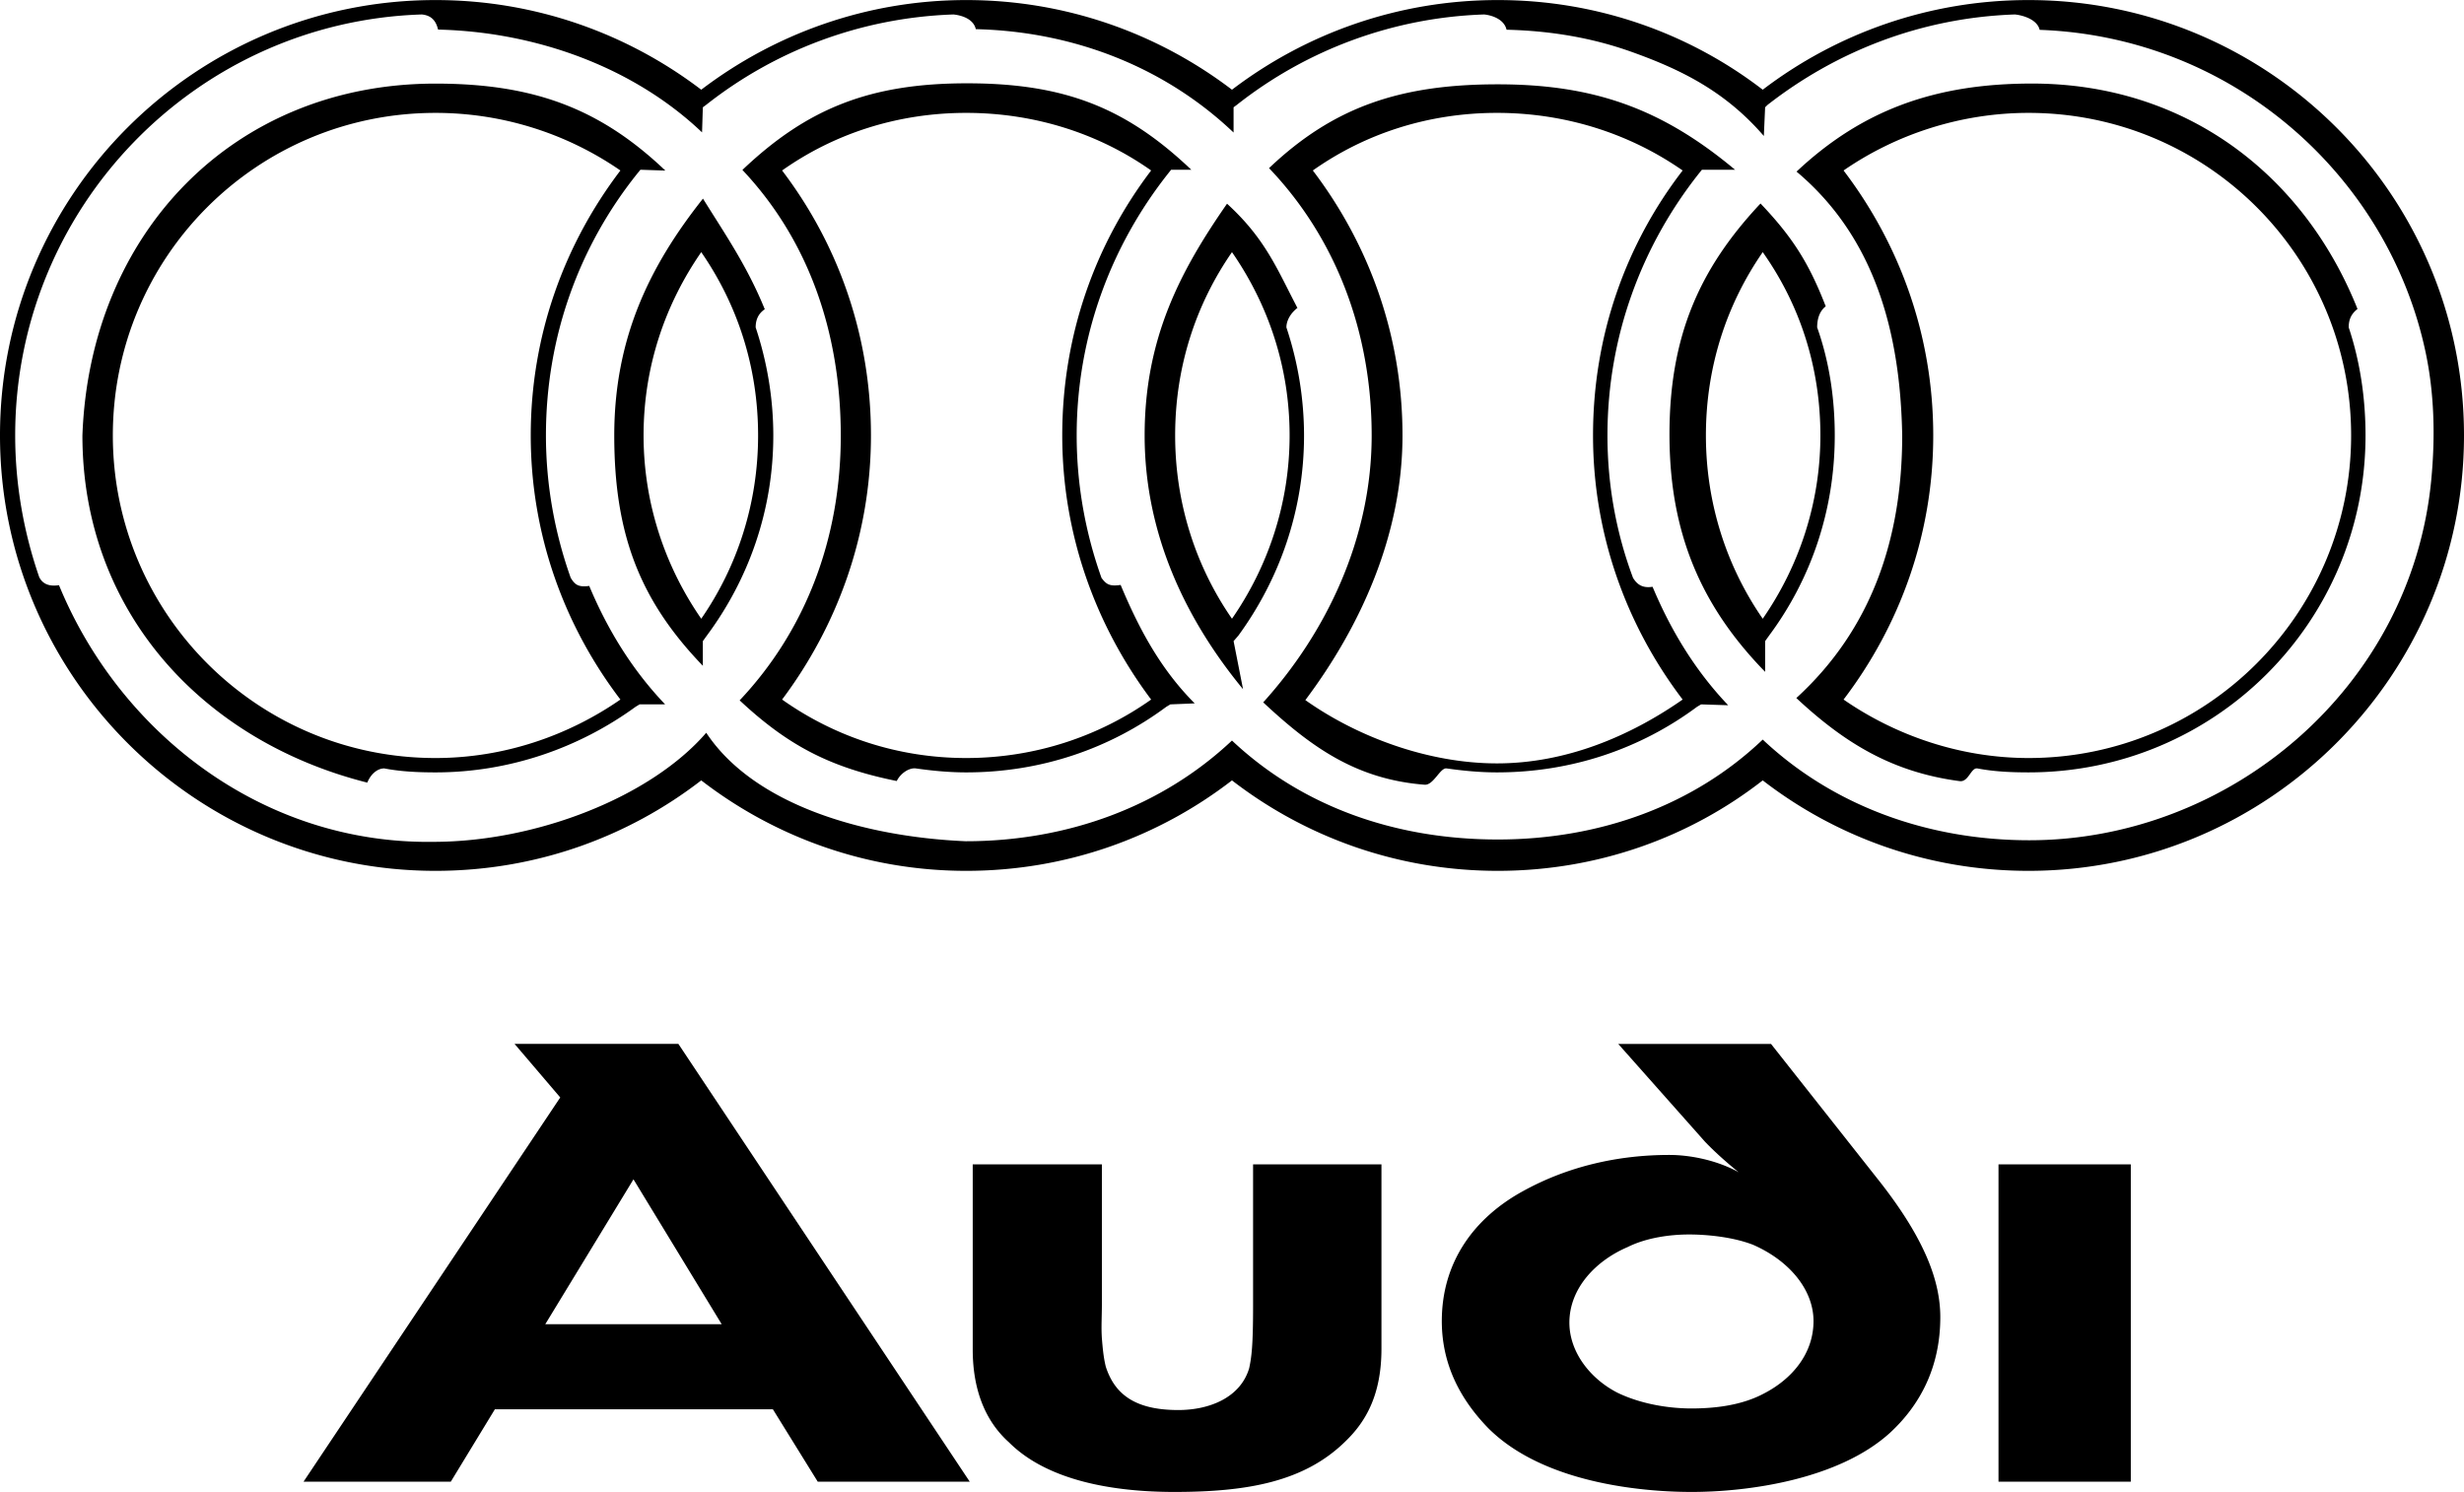 <svg xmlns="http://www.w3.org/2000/svg" width="2500" height="1514" viewBox="0 0 533.071 322.802"><path d="M460.986 320.588v-68.659h-28.622v68.659h28.622zM298.869 291.79v-39.861h-27.773v30.664c0 8.693-.337 11.076-.85 13.46-1.877 6.302-8.523 9.027-15.337 9.027-9.54 0-13.797-3.575-15.674-9.373-.507-2.038-.679-4.084-.849-6.125-.167-2.39 0-4.772 0-7.326v-30.327h-27.943v40.037c0 9.027 2.896 15.674 7.839 20.099 8.348 8.348 22.658 10.737 35.779 10.737 15.844 0 28.113-2.214 36.974-10.907 4.428-4.255 7.834-10.053 7.834-20.105zm120.903-6.814c0-7.663-3.238-16.69-12.948-29.126l-23.68-29.99h-33.053l18.743 21.13c3.232 3.405 7.326 6.644 7.326 6.644-4.606-2.559-10.395-3.751-14.995-3.751-10.901 0-21.809 2.384-31.686 7.839-10.564 5.789-17.554 15.331-17.554 28.11 0 9.876 4.43 17.378 10.052 23.17 12.611 12.603 35.612 13.801 43.954 13.801 12.445 0 31.861-2.727 42.938-12.778 6.474-5.966 10.903-14.142 10.903-25.049zm-27.43.855c0 7.156-4.767 12.605-10.731 15.674-4.77 2.554-10.559 3.233-15.678 3.233-5.109 0-11.068-1.017-16.011-3.409-5.965-3.062-10.395-8.852-10.395-15.161 0-7.493 5.798-13.452 12.611-16.354 4.088-2.041 9.197-2.721 13.291-2.721 3.742 0 9.364.509 13.794 2.214 7.839 3.409 13.119 9.71 13.119 16.524zm-182.539 34.757l-63.037-94.729h-35.442l9.882 11.587-55.541 83.142h31.861l9.54-15.675h60.141l9.709 15.675h32.887zm-53.67-34.078h-38.165l19.083-31.349 19.082 31.349zM441.265 6.445c-.518-2.254-3.621-3.155-5.352-3.328-20.266.691-38.629 7.959-53.52 19.572l-.519.512-.279 6.212c-8.435-9.787-18.136-14.457-28.611-18.202-8.394-3.005-17.415-4.565-27.048-4.793-.518-2.254-3.12-3.129-4.85-3.302a91.224 91.224 0 0 0-53.515 19.572l-.694.512v5.466C252.333 14.819 232.763 6.813 211.11 6.295c-.518-2.253-3.121-3.005-4.839-3.178-20.271.691-38.804 7.959-53.52 19.572l-.694.512-.173 5.429c-14.549-13.85-35.457-21.726-57.11-22.244-.524-2.253-1.776-3.097-3.512-3.27C42.426 4.663 3.285 44.849 3.285 94.204c0 10.74 1.903 21.129 5.202 30.657.686 1.385 2.012 2.09 4.275 1.742 13.11 31.898 44.006 56.048 80.962 55.535 22.341 0 47.046-9.69 59.067-23.603 10.271 15.53 33.894 22.514 56.131 23.473 22.177 0 42.541-7.597 57.608-21.788 15.063 14.191 35.156 21.411 57.504 21.411 22.163 0 42.432-7.427 57.322-21.619 15.073 14.192 35.509 21.783 57.68 21.783 43.318 0 82.615-32.958 86.941-77.876.922-9.534.654-18.933-1.223-27.759-8.071-37.969-41.507-68.198-83.489-69.715zM238.302 125.028c1.042 1.388 1.716 1.871 4.14 1.523 3.989 9.523 8.613 18.182 16.022 25.629l-5.265.216-.867.518c-12.134 9.011-27.025 14.197-43.301 14.197-3.633 0-7.269-.342-10.907-.86-1.388-.176-3.253.99-4.12 2.727-14.543-2.948-23.591-7.747-33.985-17.451 14.209-15.064 21.878-34.918 21.878-57.265 0-22.514-7.073-42.438-21.282-57.504 14.036-13.343 27.638-18.743 48.583-18.743 20.963 0 34.322 5.187 48.529 18.699h-4.358l-.688.867c-12.295 15.579-19.748 35.151-19.748 56.624 0 10.739 1.909 21.128 5.369 30.823zm114.994 0c.875 1.388 1.978 2.274 4.226 1.923 3.99 9.522 9.267 18.182 16.359 25.631l-5.86-.187-.869.518c-12.117 9.011-27.017 14.197-43.293 14.197-3.642 0-7.274-.342-10.913-.86-1.388-.176-2.812 3.679-4.741 3.529-14.787-1.16-24.528-8.114-34.918-17.819 13.613-15.067 23.464-35.411 23.464-57.757 0-22.514-7.824-42.769-22.203-57.835 14.03-13.342 28.527-18.136 49.487-18.136 20.959 0 35.612 5.352 51.329 18.481h-7.167l-.694.867c-12.301 15.579-19.741 35.151-19.741 56.624-.001 10.74 1.901 21.129 5.534 30.824zm35.373-87.908c14.203-13.343 29.976-19.054 50.938-19.054 33.252 0 58.817 19.676 70.424 48.773-1.555 1.203-1.902 2.596-1.902 3.99 2.43 7.274 3.639 15.234 3.639 23.375 0 40.347-32.553 72.907-72.911 72.907-3.817 0-7.444-.169-11.083-.86-1.388-.176-1.891 3.006-3.809 2.752-14.626-1.923-24.943-8.279-35.341-17.98 16.264-14.86 22.905-34.472 22.905-56.819-.398-22.514-6.04-42.955-22.86-57.084zm6.315 29.15c-1.56 1.203-1.854 3.166-1.854 4.56 2.591 7.274 3.809 15.234 3.809 23.375 0 16.284-5.193 31.176-14.204 43.301l-.86 1.203v6.647c-13.854-14.207-20.694-30.027-20.694-51.333 0-21.129 6.359-35.805 19.695-50.002 6.927 7.273 10.481 12.887 14.108 22.249zm-114.296.348c-1.561 1.206-2.384 2.818-2.384 4.211a74.136 74.136 0 0 1 3.817 23.375c0 16.284-5.363 31.176-14.2 43.301l-1.043 1.203 2.047 10.403c-12.436-15.104-21.291-33.603-21.291-54.907 0-21.129 7.807-35.716 17.825-50.141 8.294 7.56 10.833 14.149 15.229 22.555zm-157.213 58.41c.866 1.388 1.575 2.087 4.001 1.736 3.984 9.522 9.315 18.182 16.42 25.632h-5.53l-.855.518c-12.134 8.835-27.198 14.197-43.301 14.197-3.808 0-7.441-.169-11.083-.86-1.555 0-2.974 1.339-3.665 3.074-35.586-8.964-61.632-37.017-61.632-75.121 1.606-43.811 32.736-76.126 76.379-76.126 21.13 0 35.54 5.305 49.738 18.818l-5.395-.182-.706.867c-12.47 15.579-19.736 35.151-19.736 56.624.002 10.739 1.913 21.128 5.365 30.823zm41.979-58.125c-1.557 1.036-1.972 2.533-1.972 3.926 2.424 7.274 3.817 15.234 3.817 23.375 0 16.284-5.377 31.176-14.374 43.301l-.869 1.203v5.337c-13.691-14.203-19.166-28.536-19.166-49.841 0-21.129 7.703-36.744 19.192-51.24 4.828 7.761 9.561 14.58 13.372 23.939zm43.577 97.1c14.892 0 28.752-4.684 40.011-12.652-11.952-15.933-19.232-35.669-19.232-57.147 0-21.647 7.104-41.381 19.232-57.329-11.258-7.954-25.119-12.462-40.011-12.462-14.891 0-28.576 4.508-39.829 12.462 12.119 15.948 19.224 35.681 19.224 57.329 0 21.478-7.28 41.214-19.224 57.147 11.253 7.968 24.938 12.652 39.829 12.652zm114.827 1.16c14.892 0 28.746-5.844 40.172-13.812-12.119-15.933-19.388-35.669-19.388-57.147 0-21.647 7.099-41.381 19.388-57.329-11.426-7.954-25.28-12.462-40.172-12.462-14.891 0-28.585 4.508-39.835 12.462 12.119 15.948 19.399 35.681 19.399 57.329 0 21.478-9.067 41.332-21.018 57.265 11.251 7.966 26.564 13.694 41.454 13.694zm94.386-70.959c0 21.478-7.269 41.214-19.399 57.147 11.265 7.798 25.286 12.652 40.011 12.652 38.623 0 69.796-31.343 69.796-69.799 0-38.623-31.173-69.791-69.796-69.791-14.725 0-28.746 4.675-40.011 12.462 12.131 15.948 19.399 35.682 19.399 57.329zm-49.182 0c0 14.724 4.502 28.404 12.294 39.659 7.793-11.255 12.474-24.935 12.474-39.659 0-14.892-4.508-28.396-12.474-39.66-7.792 11.265-12.294 24.768-12.294 39.66zm-114.827 0c0 14.724 4.496 28.404 12.295 39.659 7.798-11.255 12.467-24.935 12.467-39.659 0-14.892-4.669-28.396-12.467-39.66-7.799 11.265-12.295 24.768-12.295 39.66zM94.21 164.003c14.892 0 28.747-4.854 40.011-12.652-12.133-15.933-19.399-35.669-19.399-57.147 0-21.647 7.266-41.381 19.399-57.329A70.328 70.328 0 0 0 94.21 24.413c-38.623 0-69.799 31.167-69.799 69.791 0 38.456 31.176 69.799 69.799 69.799zm45.022-69.799c0 14.724 4.678 28.404 12.477 39.659 7.792-11.255 12.3-24.935 12.3-39.659 0-14.892-4.508-28.396-12.3-39.66-7.799 11.265-12.477 24.768-12.477 39.66zM94.21 0c21.653 0 41.571 7.269 57.499 19.399C167.642 7.269 187.56 0 209.031 0c21.653 0 41.571 7.269 57.499 19.399C282.464 7.269 302.381 0 324.034 0c21.639 0 41.557 7.269 57.322 19.399C397.284 7.269 417.208 0 438.855 0c51.951 0 94.216 42.077 94.216 94.204 0 51.959-42.265 94.21-94.216 94.21-21.647 0-41.571-7.274-57.499-19.572-15.766 12.298-35.684 19.572-57.322 19.572-21.653 0-41.57-7.274-57.504-19.572-15.928 12.298-35.846 19.572-57.499 19.572-21.472 0-41.389-7.274-57.322-19.572-15.928 12.298-35.846 19.572-57.499 19.572-51.954 0-94.21-42.25-94.21-94.21C0 42.077 42.256 0 94.21 0z" fill-rule="evenodd" clip-rule="evenodd"/></svg>